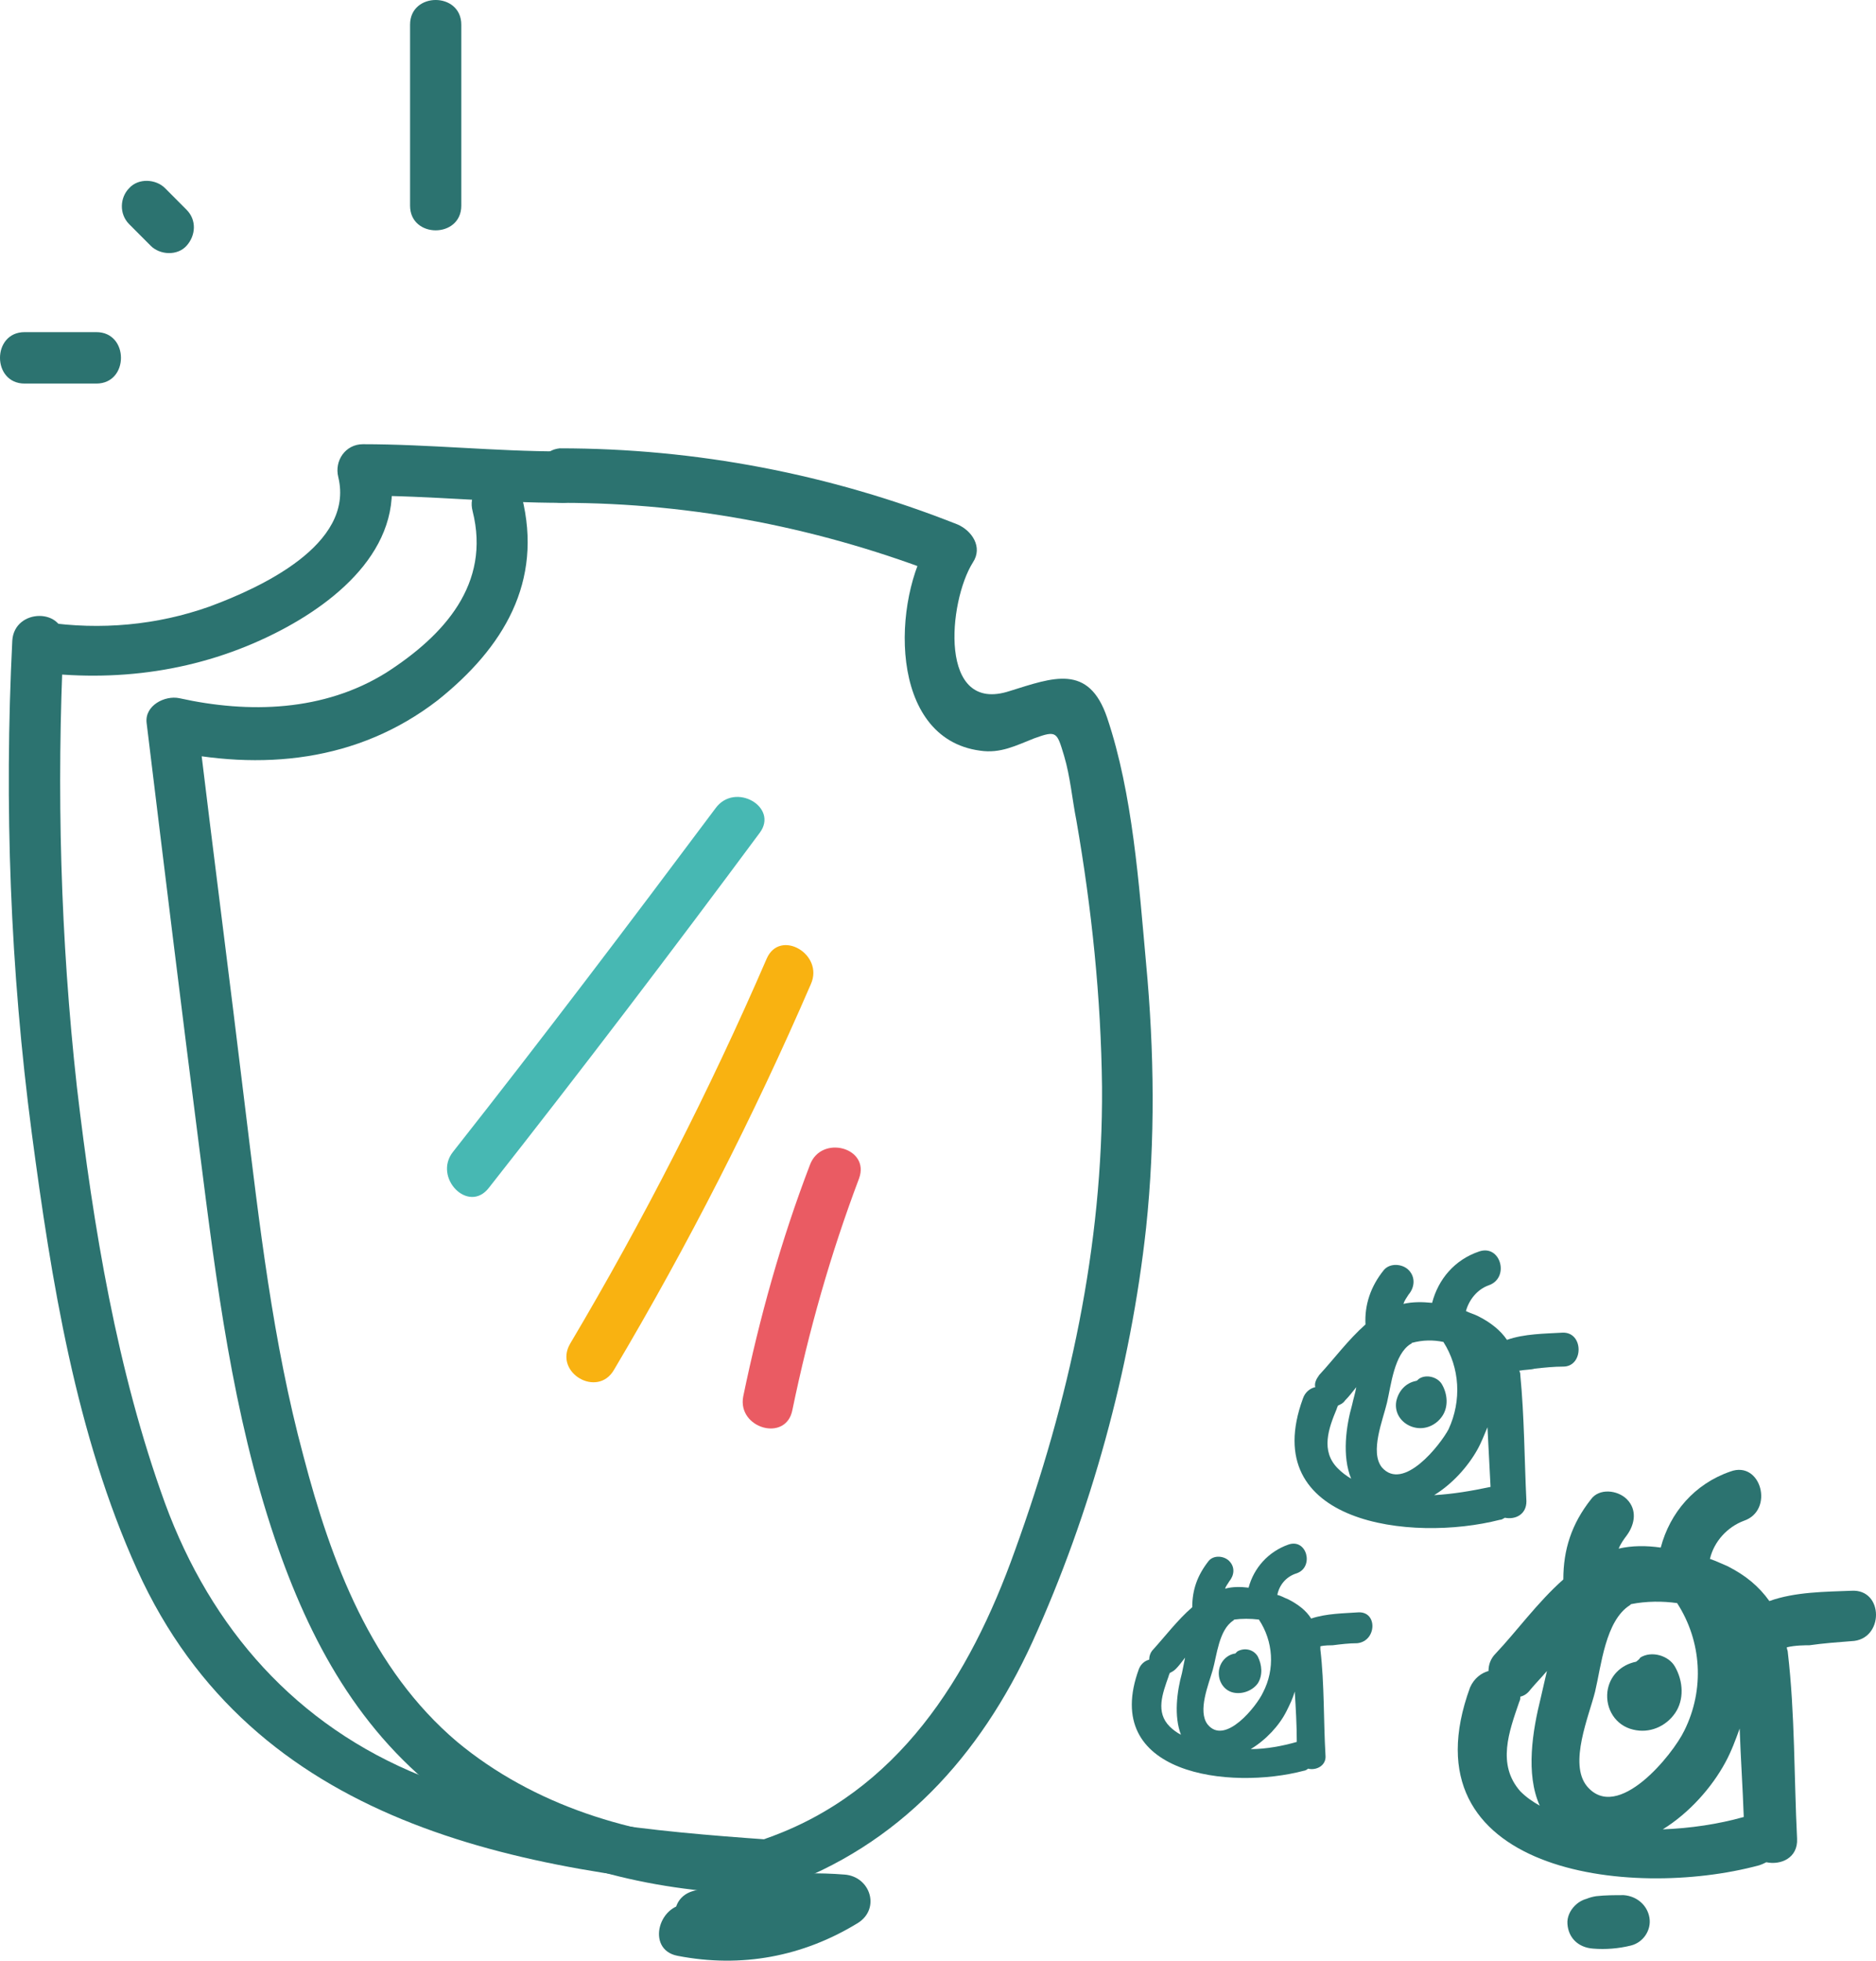 <svg width="67" height="70" viewBox="0 0 67 70" fill="none" xmlns="http://www.w3.org/2000/svg">
<g clip-path="url(#clip0)">
<path d="M20.063 17.95C24.786 17.95 29.399 18.867 33.793 20.593C33.61 20.152 33.427 19.712 33.244 19.234C31.852 21.363 31.706 26.355 35.001 26.796C35.733 26.906 36.282 26.613 36.941 26.355C37.747 26.062 37.747 26.135 38.003 26.98C38.223 27.714 38.296 28.558 38.443 29.292C38.992 32.449 39.321 35.606 39.358 38.799C39.395 44.489 38.186 49.995 36.246 55.354C34.635 59.869 32.072 63.98 27.349 65.632C26.251 65.999 26.727 67.798 27.825 67.394C32.109 65.889 35.001 62.695 36.868 58.621C38.955 54.032 40.383 48.857 40.932 43.828C41.262 40.708 41.225 37.514 40.932 34.394C40.676 31.568 40.456 28.338 39.541 25.621C38.882 23.676 37.6 24.19 36.063 24.667C33.5 25.511 33.866 21.474 34.745 20.079C35.111 19.528 34.708 18.941 34.196 18.721C29.656 16.922 24.86 16.004 19.99 16.004C18.892 16.114 18.892 17.95 20.063 17.95Z" fill="#2C7370"/>
<path d="M16.878 18.243C17.537 20.849 15.853 22.685 13.803 24.006C11.569 25.401 8.897 25.475 6.407 24.924C5.895 24.814 5.162 25.181 5.236 25.805C5.858 30.907 6.48 36.009 7.139 41.148C7.725 45.773 8.311 50.472 9.812 54.913C11.057 58.584 12.851 61.888 16.036 64.237C18.965 66.366 22.516 67.357 26.104 67.577C27.276 67.651 27.276 65.815 26.104 65.742C22.59 65.522 19.075 64.457 16.329 62.181C13.254 59.575 11.826 55.758 10.837 51.977C9.739 47.903 9.263 43.681 8.75 39.497C8.201 34.945 7.615 30.43 7.066 25.878C6.663 26.172 6.297 26.466 5.895 26.759C9.336 27.53 12.778 27.2 15.633 24.997C17.977 23.125 19.404 20.776 18.636 17.729C18.343 16.591 16.585 17.105 16.878 18.243Z" fill="#2C7370"/>
<path d="M20.063 16.114C17.684 16.114 15.34 15.857 12.961 15.857C12.338 15.857 11.935 16.445 12.082 17.032C12.668 19.455 9.263 20.996 7.469 21.657C5.602 22.318 3.588 22.501 1.611 22.208C0.476 22.061 -0.037 23.823 1.135 23.97C4.137 24.373 7.103 23.97 9.812 22.611C12.155 21.437 14.572 19.381 13.876 16.518C13.583 16.922 13.29 17.289 12.997 17.693C15.377 17.693 17.72 17.95 20.1 17.95C21.235 17.95 21.235 16.114 20.063 16.114Z" fill="#2C7370"/>
<path d="M0.439 22.868C0.146 28.741 0.366 34.615 1.135 40.451C1.831 45.7 2.709 51.206 4.906 56.051C9.043 65.155 18.453 66.843 27.459 67.504C28.631 67.577 28.631 65.742 27.459 65.669C23.285 65.375 18.965 64.971 15.048 63.393C10.581 61.594 7.542 58.144 5.895 53.665C4.174 48.93 3.332 43.791 2.746 38.799C2.16 33.513 2.014 28.191 2.27 22.868C2.343 21.694 0.513 21.694 0.439 22.868Z" fill="#2C7370"/>
<path d="M66.121 56.785C65.206 56.822 64.108 56.822 63.192 57.153C62.826 56.639 62.35 56.235 61.691 55.905C61.508 55.831 61.289 55.721 61.069 55.648C61.215 55.024 61.691 54.51 62.277 54.289C63.376 53.922 62.9 52.124 61.801 52.528C60.52 52.968 59.641 53.996 59.312 55.244C58.799 55.17 58.286 55.17 57.81 55.281C57.884 55.097 57.993 54.95 58.103 54.803C58.396 54.4 58.469 53.886 58.103 53.519C57.774 53.188 57.115 53.115 56.822 53.519C56.126 54.4 55.833 55.317 55.833 56.382C54.918 57.189 54.149 58.254 53.417 59.025C53.234 59.208 53.161 59.428 53.161 59.649C52.904 59.722 52.648 59.906 52.502 60.236C50.085 66.843 58.213 67.834 62.826 66.586C62.936 66.55 63.009 66.513 63.083 66.476C63.595 66.586 64.218 66.329 64.181 65.632C64.071 63.429 64.108 61.19 63.851 58.988C63.851 58.914 63.815 58.878 63.815 58.804C64.108 58.731 64.474 58.731 64.62 58.731C65.133 58.658 65.645 58.621 66.121 58.584C67.293 58.547 67.293 56.712 66.121 56.785ZM59.897 57.226C60.776 58.584 60.886 60.309 60.154 61.778C59.751 62.622 57.774 65.081 56.675 63.76C56.017 62.952 56.749 61.264 56.968 60.383C57.188 59.465 57.334 57.85 58.213 57.299L58.25 57.263C58.799 57.153 59.385 57.153 59.897 57.226ZM54.259 60.75C54.296 60.676 54.296 60.64 54.296 60.566C54.442 60.53 54.552 60.456 54.662 60.309C54.845 60.089 55.065 59.869 55.248 59.649C55.174 59.979 55.101 60.273 55.028 60.603C54.735 61.778 54.479 63.319 54.991 64.457C54.735 64.31 54.515 64.164 54.296 63.943C53.454 62.989 53.893 61.814 54.259 60.75ZM59.385 65.302C60.337 64.714 61.142 63.797 61.618 62.916C61.838 62.512 61.984 62.108 62.131 61.704C62.167 62.769 62.24 63.797 62.277 64.861C61.362 65.118 60.373 65.265 59.385 65.302Z" fill="#2C7370"/>
<path d="M58.433 59.318C57.884 59.428 57.481 59.832 57.408 60.383C57.334 61.007 57.701 61.594 58.323 61.741C58.909 61.888 59.495 61.631 59.824 61.154C60.154 60.676 60.117 60.016 59.824 59.502C59.604 59.098 58.982 58.915 58.579 59.172C58.543 59.245 58.469 59.282 58.433 59.318Z" fill="#2C7370"/>
<path d="M55.797 47.572C55.174 47.609 54.442 47.609 53.82 47.829C53.6 47.499 53.234 47.205 52.794 46.985C52.648 46.911 52.502 46.875 52.355 46.801C52.465 46.398 52.758 46.03 53.161 45.884C53.929 45.627 53.6 44.415 52.831 44.672C51.953 44.966 51.367 45.663 51.147 46.508C50.781 46.471 50.451 46.471 50.122 46.544C50.158 46.434 50.232 46.324 50.305 46.214C50.525 45.957 50.561 45.59 50.305 45.333C50.085 45.113 49.646 45.076 49.426 45.333C48.95 45.92 48.731 46.581 48.767 47.279C48.145 47.829 47.632 48.526 47.12 49.077C47.01 49.224 46.937 49.371 46.973 49.518C46.79 49.554 46.607 49.701 46.534 49.921C44.886 54.4 50.415 55.06 53.563 54.253C53.637 54.253 53.673 54.216 53.746 54.179C54.113 54.253 54.515 54.069 54.515 53.592C54.442 52.087 54.442 50.582 54.296 49.077C54.296 49.04 54.296 49.004 54.259 48.93C54.442 48.894 54.698 48.894 54.808 48.857C55.138 48.82 55.504 48.783 55.833 48.783C56.566 48.783 56.566 47.535 55.797 47.572ZM51.55 47.903C52.136 48.82 52.209 49.995 51.733 51.023C51.44 51.573 50.122 53.262 49.353 52.381C48.914 51.83 49.39 50.692 49.536 50.068C49.682 49.444 49.792 48.343 50.378 47.976C50.378 47.976 50.415 47.976 50.415 47.939C50.818 47.829 51.184 47.829 51.55 47.903ZM47.742 50.288C47.742 50.252 47.779 50.215 47.779 50.178C47.852 50.142 47.962 50.105 48.035 49.995C48.181 49.848 48.291 49.701 48.438 49.518C48.401 49.738 48.328 49.958 48.291 50.142C48.072 50.912 47.925 51.977 48.255 52.785C48.072 52.674 47.925 52.564 47.779 52.417C47.156 51.793 47.449 50.986 47.742 50.288ZM51.22 53.372C51.879 52.968 52.428 52.344 52.758 51.757C52.904 51.5 53.014 51.206 53.124 50.949C53.161 51.647 53.197 52.381 53.234 53.078C52.538 53.225 51.879 53.335 51.22 53.372Z" fill="#2C7370"/>
<path d="M50.561 49.297C50.195 49.371 49.939 49.664 49.865 50.032C49.792 50.472 50.085 50.839 50.488 50.949C50.891 51.059 51.293 50.876 51.513 50.545C51.733 50.215 51.696 49.775 51.513 49.444C51.367 49.151 50.927 49.04 50.671 49.224C50.634 49.261 50.598 49.297 50.561 49.297Z" fill="#2C7370"/>
<path d="M48.511 57.556C47.998 57.593 47.376 57.593 46.827 57.777C46.644 57.483 46.351 57.263 45.985 57.079C45.875 57.042 45.765 56.969 45.619 56.932C45.692 56.565 45.948 56.272 46.314 56.161C46.937 55.941 46.68 54.913 46.021 55.134C45.289 55.391 44.777 55.978 44.593 56.675C44.301 56.639 44.008 56.639 43.752 56.712C43.788 56.602 43.861 56.529 43.898 56.455C44.081 56.235 44.118 55.941 43.898 55.721C43.715 55.538 43.349 55.501 43.166 55.721C42.763 56.235 42.58 56.749 42.58 57.373C42.067 57.813 41.591 58.437 41.189 58.878C41.079 58.988 41.042 59.135 41.042 59.245C40.896 59.282 40.749 59.392 40.676 59.575C39.285 63.356 43.934 63.907 46.571 63.209C46.607 63.209 46.68 63.172 46.717 63.136C47.01 63.209 47.376 63.026 47.339 62.659C47.266 61.411 47.303 60.126 47.156 58.878C47.156 58.841 47.156 58.804 47.156 58.768C47.303 58.731 47.523 58.731 47.596 58.731C47.889 58.694 48.181 58.658 48.474 58.658C49.17 58.584 49.207 57.52 48.511 57.556ZM44.96 57.813C45.472 58.584 45.545 59.575 45.106 60.419C44.886 60.897 43.752 62.328 43.129 61.557C42.763 61.08 43.166 60.126 43.312 59.612C43.459 59.098 43.532 58.18 44.044 57.85C44.044 57.85 44.044 57.85 44.081 57.813C44.337 57.777 44.667 57.777 44.96 57.813ZM41.738 59.832C41.738 59.795 41.774 59.759 41.774 59.722C41.848 59.685 41.921 59.649 41.994 59.575C42.104 59.465 42.214 59.318 42.324 59.172C42.287 59.355 42.25 59.538 42.214 59.722C42.031 60.383 41.921 61.264 42.177 61.925C42.031 61.851 41.884 61.741 41.774 61.631C41.262 61.117 41.518 60.456 41.738 59.832ZM44.667 62.438C45.216 62.108 45.692 61.594 45.948 61.08C46.058 60.86 46.168 60.64 46.241 60.383C46.278 60.97 46.314 61.594 46.314 62.181C45.802 62.328 45.216 62.438 44.667 62.438Z" fill="#2C7370"/>
<path d="M44.118 59.025C43.825 59.061 43.568 59.318 43.532 59.649C43.495 60.016 43.715 60.346 44.044 60.419C44.374 60.493 44.74 60.346 44.923 60.089C45.106 59.795 45.069 59.428 44.923 59.135C44.777 58.878 44.447 58.804 44.191 58.951C44.154 58.988 44.154 58.988 44.118 59.025Z" fill="#2C7370"/>
<path d="M25.555 28.852C22.48 32.963 19.368 37.074 16.183 41.112C15.45 42.029 16.732 43.351 17.464 42.396C20.759 38.212 23.944 34.027 27.13 29.733C27.825 28.815 26.251 27.897 25.555 28.852Z" fill="#47B8B3"/>
<path d="M27.386 34.211C25.336 38.946 22.992 43.534 20.356 47.976C19.771 49.004 21.345 49.921 21.931 48.894C24.567 44.452 26.91 39.864 28.96 35.129C29.436 34.064 27.862 33.146 27.386 34.211Z" fill="#F9B211"/>
<path d="M28.924 41.589C27.898 44.269 27.13 47.022 26.544 49.848C26.324 50.986 28.081 51.5 28.301 50.325C28.887 47.499 29.656 44.782 30.681 42.066C31.084 40.965 29.326 40.488 28.924 41.589Z" fill="#EA5B63"/>
<path d="M14.645 0.881C14.645 3.047 14.645 5.176 14.645 7.341C14.645 8.516 16.475 8.516 16.475 7.341C16.475 5.176 16.475 3.047 16.475 0.881C16.475 -0.294 14.645 -0.294 14.645 0.881Z" fill="#2C7370"/>
<path d="M4.613 8.002C4.869 8.259 5.126 8.516 5.382 8.773C5.711 9.103 6.334 9.14 6.663 8.773C6.993 8.406 7.029 7.855 6.663 7.488C6.407 7.231 6.151 6.974 5.895 6.717C5.565 6.387 4.943 6.35 4.613 6.717C4.284 7.048 4.247 7.635 4.613 8.002Z" fill="#2C7370"/>
<path d="M0.879 13.692C1.721 13.692 2.599 13.692 3.442 13.692C4.613 13.692 4.613 11.856 3.442 11.856C2.599 11.856 1.721 11.856 0.879 11.856C-0.293 11.856 -0.293 13.692 0.879 13.692Z" fill="#2C7370"/>
<path d="M24.201 69.817C26.471 70.257 28.667 69.853 30.644 68.642C31.45 68.128 31.084 66.99 30.168 66.917C28.338 66.77 26.507 66.99 24.75 67.504C23.615 67.834 24.091 69.596 25.226 69.266C26.837 68.789 28.484 68.605 30.168 68.715C30.022 68.128 29.875 67.577 29.692 66.99C28.155 67.944 26.434 68.311 24.677 67.981C23.541 67.834 23.029 69.596 24.201 69.817Z" fill="#2C7370"/>
<path d="M56.895 69.559C57.334 69.596 57.81 69.559 58.25 69.449C58.689 69.339 58.982 68.899 58.909 68.458C58.836 68.018 58.469 67.688 57.993 67.651C57.664 67.651 57.334 67.651 57.005 67.688C56.529 67.761 56.053 68.055 56.09 68.605C56.126 69.046 56.492 69.596 57.005 69.523C57.334 69.486 57.664 69.486 57.993 69.486C57.92 68.899 57.847 68.275 57.737 67.688C57.664 67.724 57.554 67.761 57.481 67.761C57.517 67.761 57.554 67.761 57.591 67.761C57.554 67.761 57.481 67.761 57.444 67.761C57.261 67.761 57.078 67.761 56.895 67.761C56.419 67.724 55.943 68.201 55.98 68.678C56.016 69.192 56.383 69.523 56.895 69.559Z" fill="#2C7370"/>
</g>
<defs>
<clipPath id="clip0">
<rect width="67" height="70" fill="white"/>
</clipPath>
</defs>
</svg>
